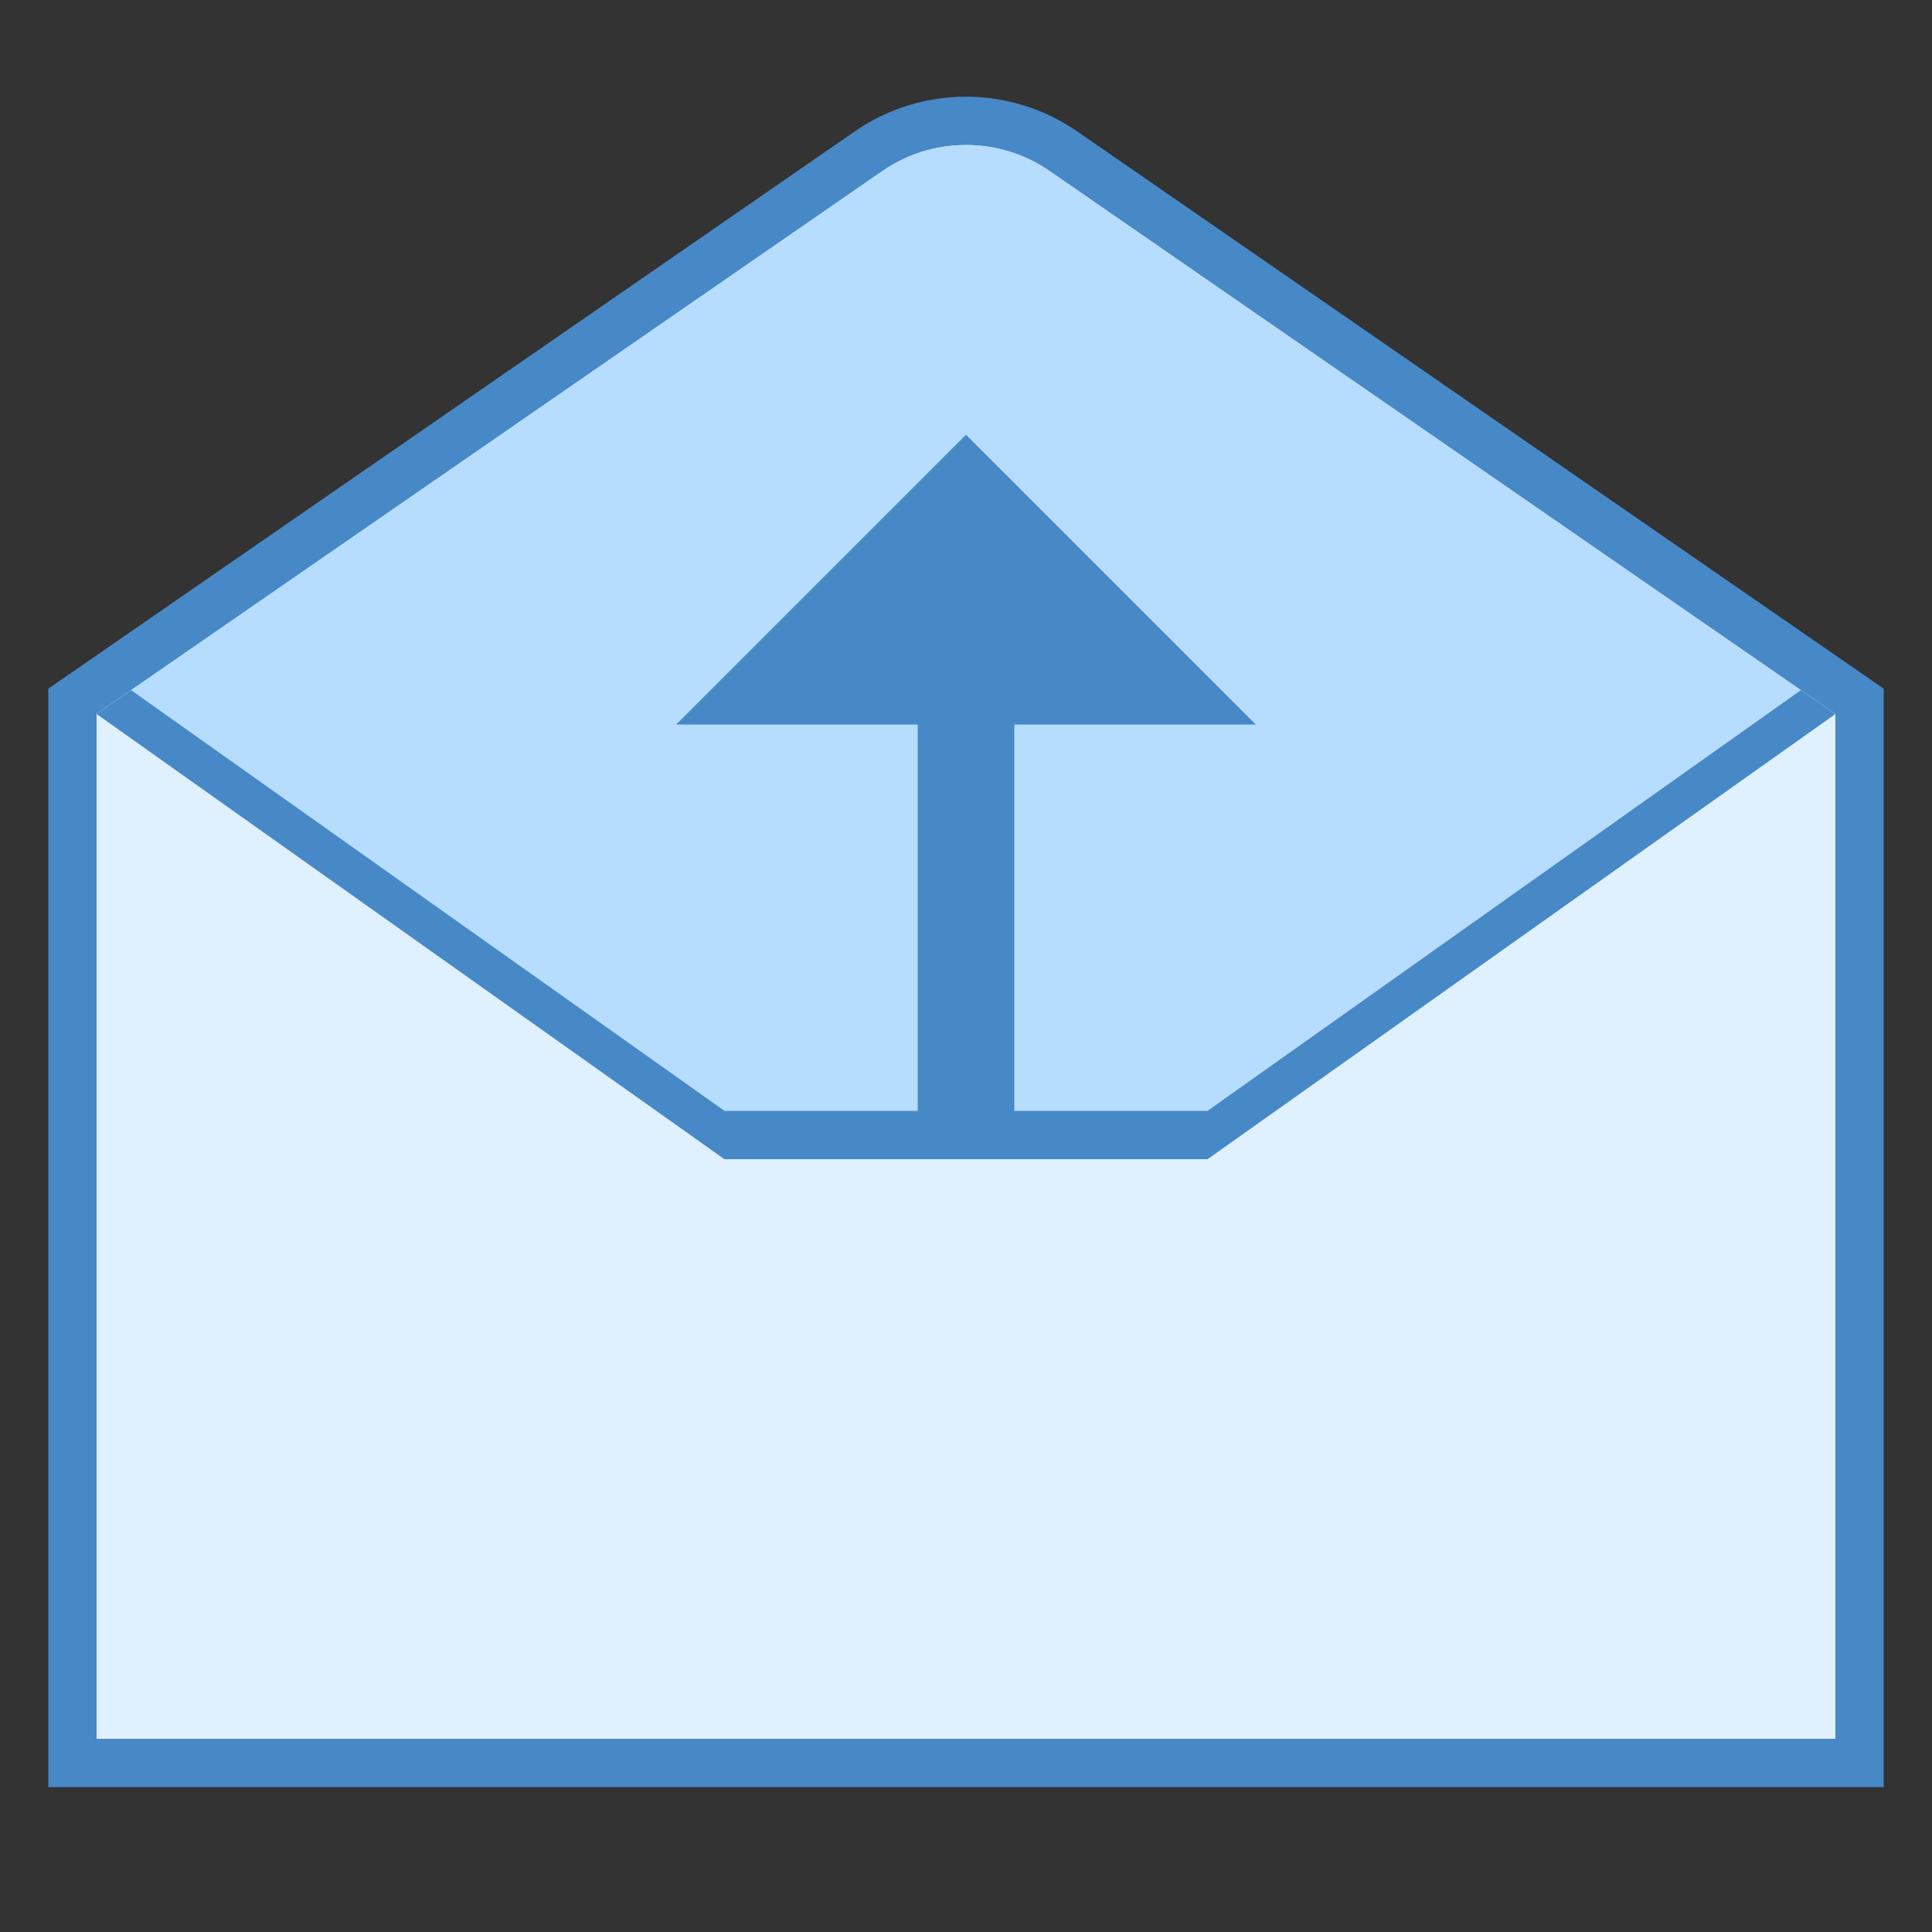 <?xml version="1.0" encoding="UTF-8"?> <svg xmlns="http://www.w3.org/2000/svg" xmlns:xlink="http://www.w3.org/1999/xlink" version="1.1" id="Layer_1" x="0px" y="0px" viewBox="0 0 40 40" style="enable-background:new 0 0 40 40;" xml:space="preserve" width="40" height="40"><rect x="0" y="0" width="40" height="40" fill="#333333" stroke="none"/> <g> <path style="fill:#DFF0FE;" d="M1.5,36.5V14.521L17.981,3.132c0.596-0.412,1.294-0.63,2.019-0.63s1.423,0.218,2.019,0.63 L38.5,14.521V36.5H1.5z"></path> <g> <path style="fill:#4788C7;" d="M20,3.002c0.622,0,1.222,0.187,1.734,0.541L38,14.782V36H2V14.782L18.266,3.543 C18.778,3.189,19.378,3.002,20,3.002 M20,2.002c-0.805,0-1.61,0.239-2.302,0.718L1,14.258V37h38V14.258L22.302,2.72 C21.61,2.242,20.805,2.002,20,2.002L20,2.002z"></path> </g> </g> <path style="fill:#B6DCFE;" d="M25,24H15L2,14.782L18.266,3.543C18.778,3.189,19.378,3.002,20,3.002s1.222,0.187,1.734,0.541 L38,14.782L25,24z"></path> <polygon style="fill:#4788C7;" points="25,23 15,23 2.714,14.289 2,14.782 15,24 25,24 38,14.782 37.286,14.289 "></polygon> <g> <polygon style="fill:#4788C7;" points="19,15 19,24 21,24 21,15 26,15 20,9 14,15 "></polygon> </g> </svg> 